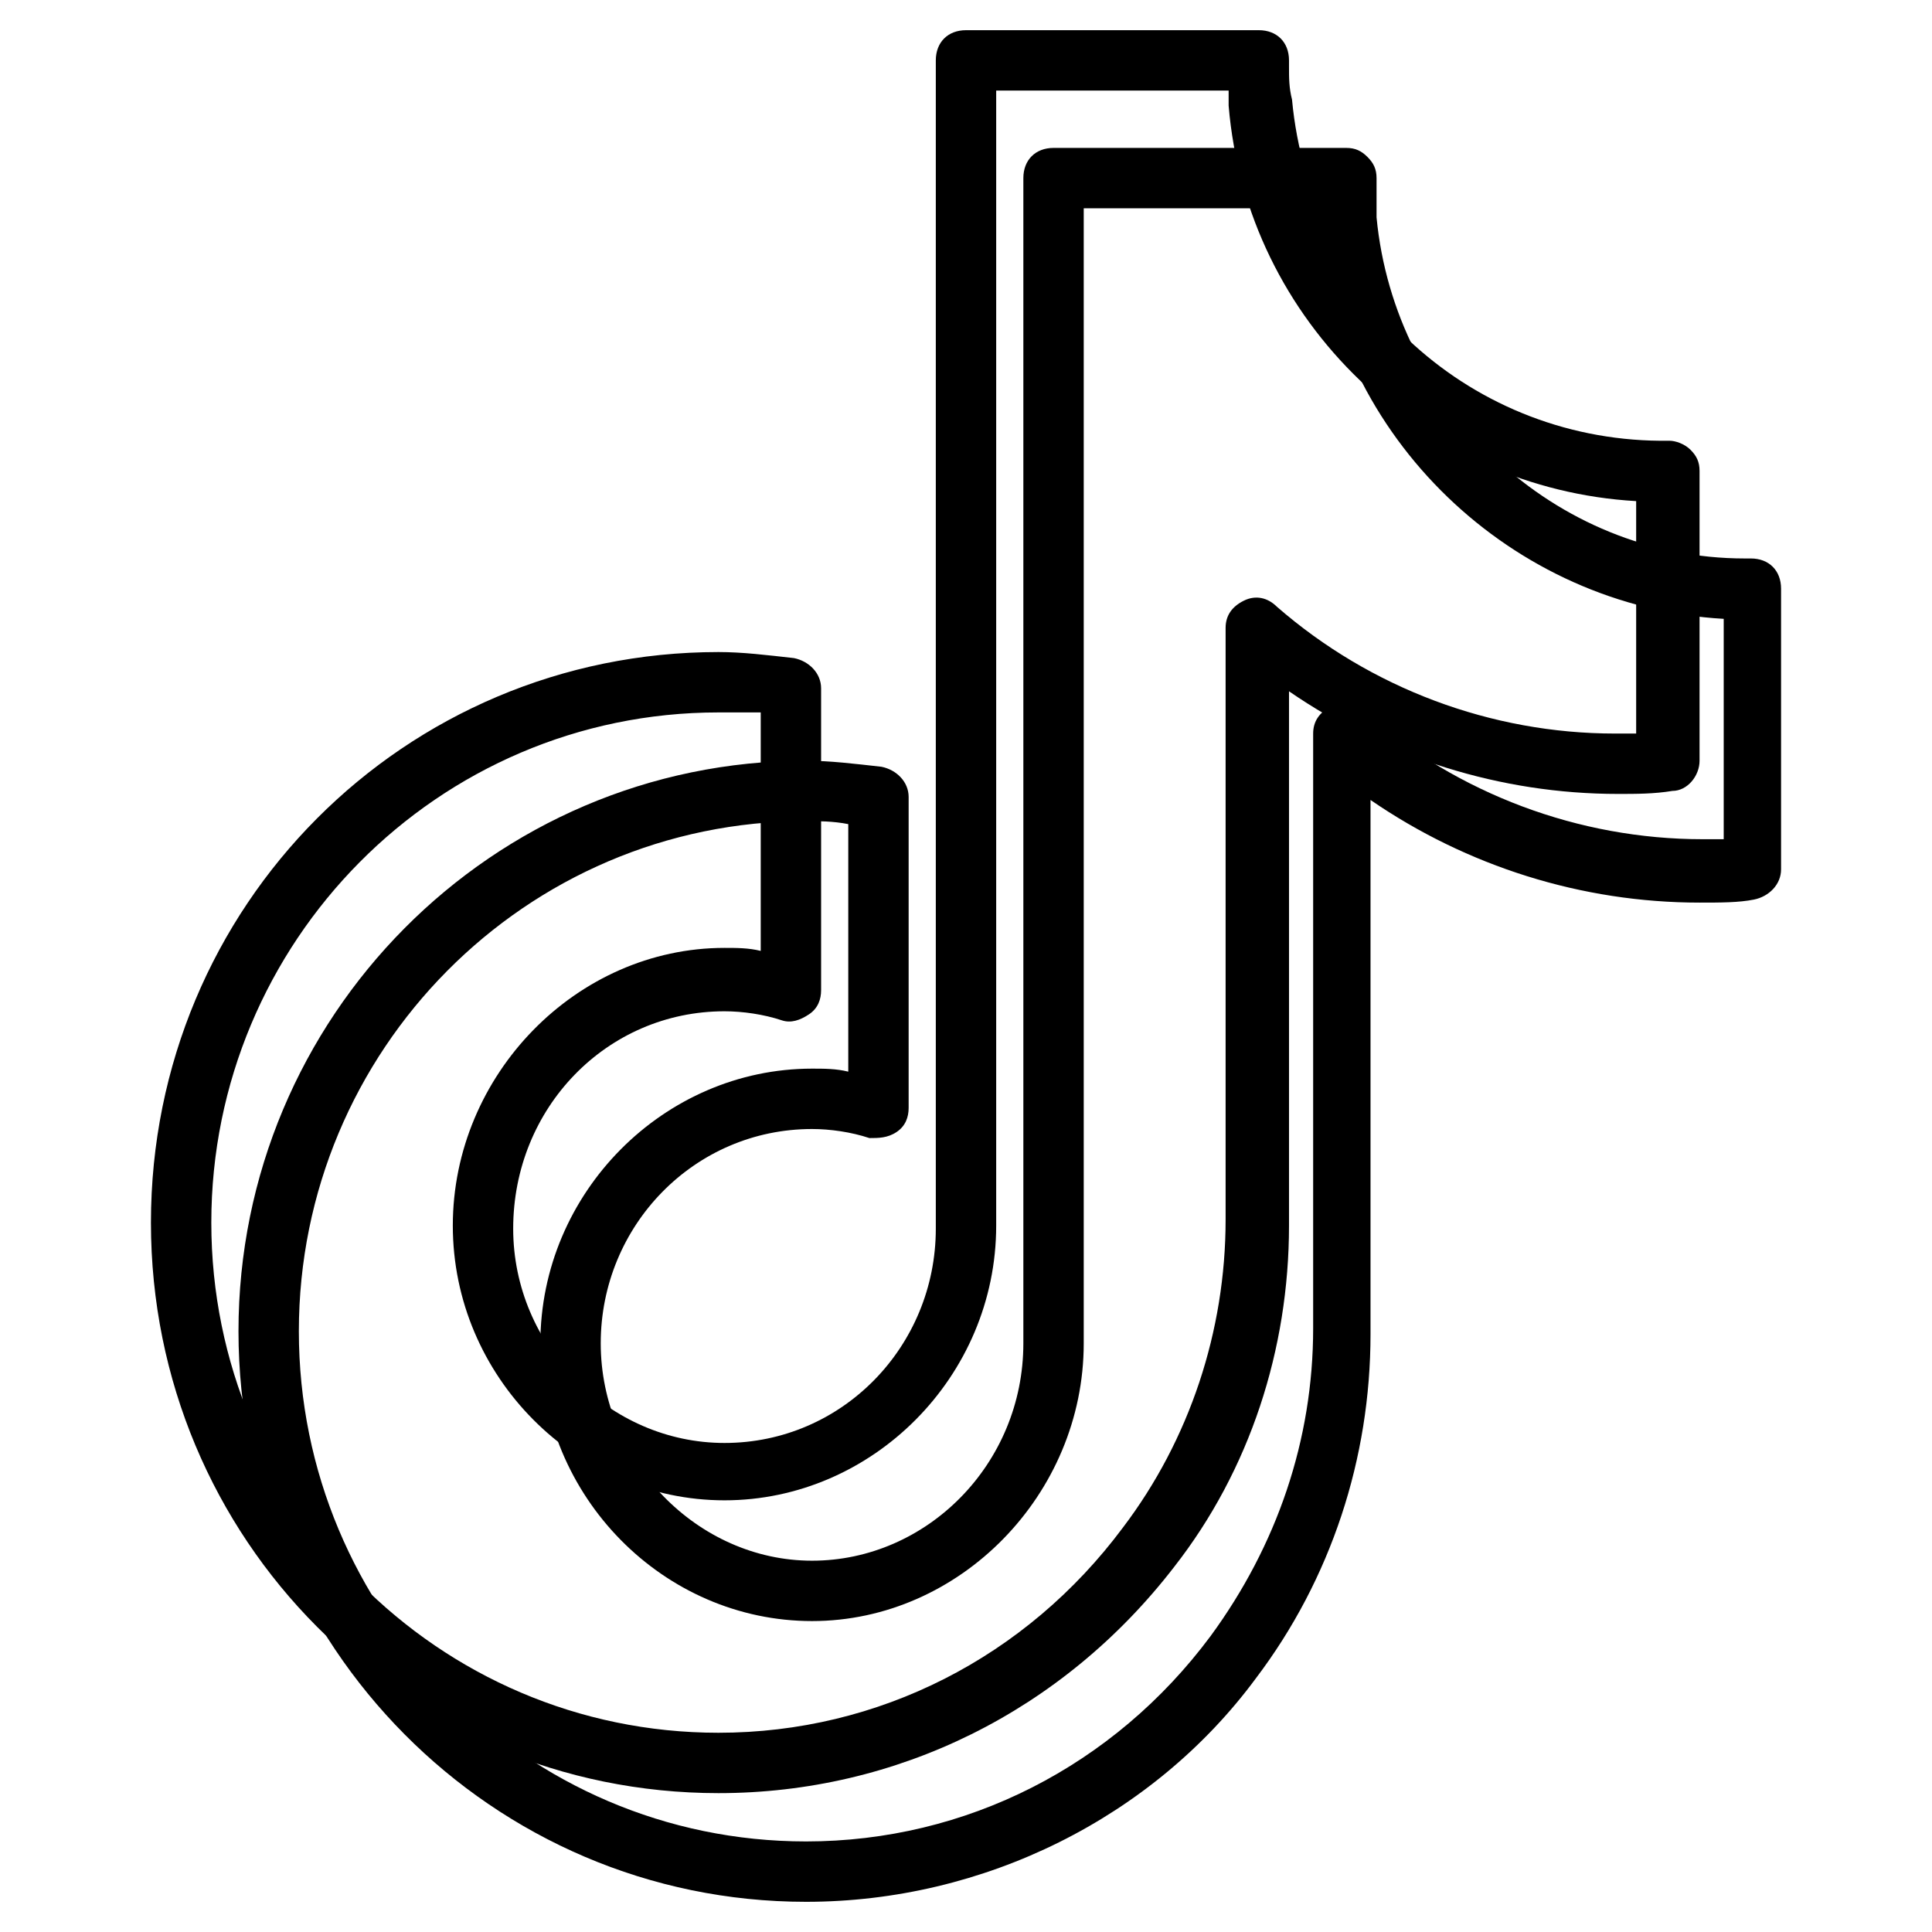<?xml version="1.0"?><svg style="enable-background:new 0 0 64 64;" version="1.1" viewBox="0 0 64 64" xml:space="preserve" xmlns="http://www.w3.org/2000/svg" xmlns:xlink="http://www.w3.org/1999/xlink"><style type="text/css">
	.st0{fill:#231F20;}
	.st1{fill:none;stroke:#000000;stroke-width:2;stroke-linecap:round;stroke-linejoin:round;stroke-miterlimit:10;}
</style><g id="FB"/><g id="ig"/><g id="yt"/><g id="twitter"/><g id="snapchat"/><g id="WA"/><g id="Pinterrest"/><g id="LinkedIn"/><g id="Messenger"/><g id="Tiktok"><g><g><path d="M26.7,63C16.3,63,7.9,54.5,7.9,44.1s8.4-18.9,18.8-18.9c0.8,0,1.6,0.1,2.5,0.2c0.5,0.1,0.9,0.5,0.9,1v10.3     c0,0.3-0.1,0.6-0.4,0.8c-0.3,0.2-0.6,0.2-0.9,0.2c-0.6-0.2-1.3-0.3-1.9-0.3c-3.9,0-7,3.2-7,7.1c0,3.9,3.2,7.2,7,7.2s7-3.2,7-7.2     V5.9c0-0.6,0.4-1,1-1h9.7c0.3,0,0.5,0.1,0.7,0.3s0.3,0.4,0.3,0.7c0,0.4,0,0.8,0,1.3c0.6,6.3,5.9,11.3,12.2,11.3H58     c0.6,0,1,0.4,1,1v9.3c0,0.5-0.4,0.9-0.9,1c-0.5,0.1-1.1,0.1-1.8,0.1c-3.9,0-7.7-1.2-10.9-3.4v17.7c0,4.1-1.3,8.1-3.8,11.4     C38.2,60.2,32.6,63,26.7,63z M26.7,27.2c-9.3,0-16.8,7.6-16.8,16.9S17.4,61,26.7,61c5.3,0,10.2-2.5,13.4-6.8     c2.2-3,3.4-6.5,3.4-10.2V24.3c0-0.4,0.2-0.7,0.6-0.9c0.4-0.2,0.8-0.1,1.1,0.2c3.1,2.7,7.1,4.2,11.2,4.2c0.2,0,0.5,0,0.7,0v-7.3     c-7-0.4-12.9-6-13.5-13.1c0-0.2,0-0.3,0-0.5l-7.7,0v37.6c0,5-4.1,9.2-9,9.2s-9-4.1-9-9.2c0-5,4.1-9.1,9-9.1c0.4,0,0.8,0,1.2,0.1     v-8.2C27.6,27.2,27.1,27.2,26.7,27.2z"/></g><g><path d="M23.8,59.4C13.4,59.4,5,51,5,40.5s8.4-18.9,18.8-18.9c0.8,0,1.6,0.1,2.5,0.2c0.5,0.1,0.9,0.5,0.9,1l0,10     c0,0.3-0.1,0.6-0.4,0.8s-0.6,0.3-0.9,0.2c-0.6-0.2-1.3-0.3-1.9-0.3c-3.9,0-7,3.2-7,7.2c0,3.9,3.2,7.1,7,7.1c3.9,0,7-3.2,7-7.1V2     c0-0.6,0.4-1,1-1h9.7c0.6,0,1,0.4,1,1v0.2c0,0.4,0,0.7,0.1,1.1c0.6,6.5,6,11.4,12.5,11.3c0.2,0,0.5,0.1,0.7,0.3     c0.2,0.2,0.3,0.4,0.3,0.7v9.6c0,0.5-0.4,1-0.9,1c-0.6,0.1-1.2,0.1-1.8,0.1c-3.9,0-7.7-1.2-10.9-3.4v17.7c0,4.1-1.3,8.1-3.8,11.3     C35.2,56.7,29.7,59.4,23.8,59.4z M23.8,23.6C14.5,23.6,7,31.2,7,40.5s7.5,16.9,16.8,16.9c5.3,0,10.2-2.5,13.4-6.8     c2.2-2.9,3.4-6.5,3.4-10.2V20.8c0-0.4,0.2-0.7,0.6-0.9s0.8-0.1,1.1,0.2c3.1,2.7,7.1,4.2,11.2,4.2c0.2,0,0.4,0,0.7,0v-7.7     c-7-0.4-12.9-5.9-13.5-13.1c0-0.1,0-0.3,0-0.5h-7.7v37.6c0,5-4.1,9.1-9,9.1s-9-4.1-9-9.1c0-5,4.1-9.2,9-9.2c0.4,0,0.8,0,1.2,0.1     l0-7.9C24.7,23.6,24.2,23.6,23.8,23.6z"/></g></g></g><g id="VK"/><g id="Thumblr"/><g id="OK.ru"/><g id="Weibo"/></svg>